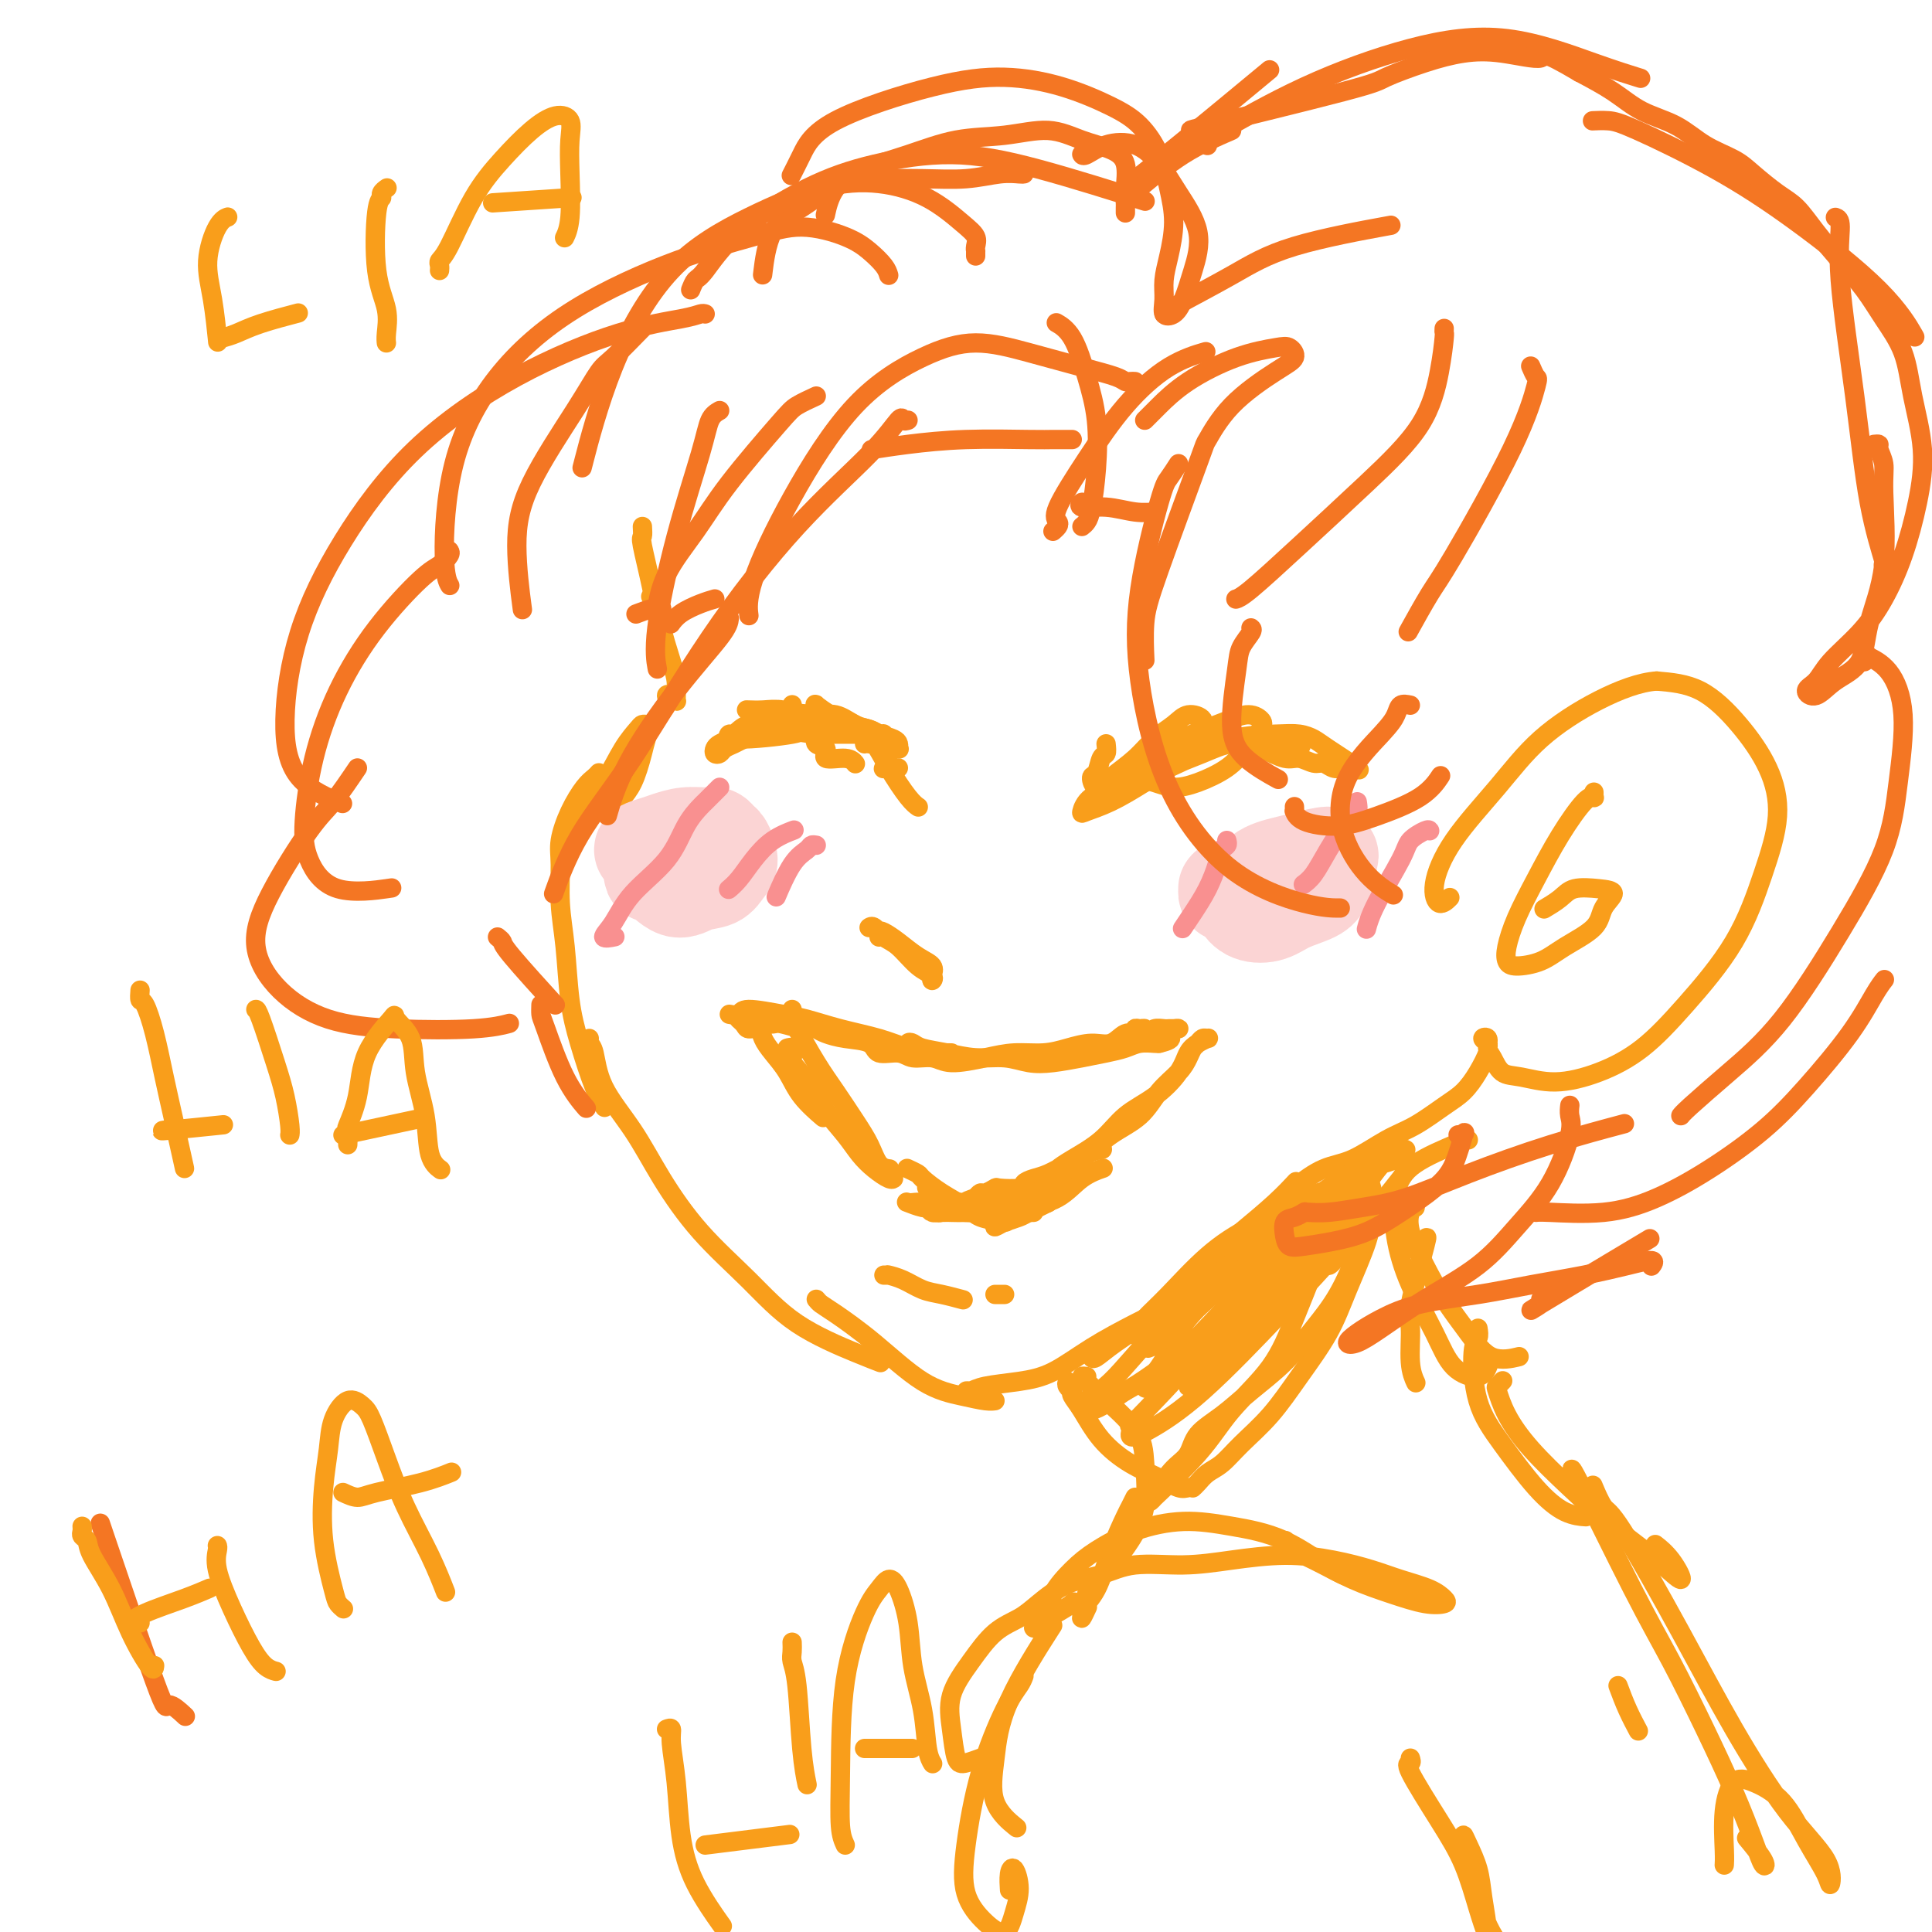 <svg viewBox='0 0 400 400' version='1.1' xmlns='http://www.w3.org/2000/svg' xmlns:xlink='http://www.w3.org/1999/xlink'><g fill='none' stroke='rgb(249,158,27)' stroke-width='4' stroke-linecap='round' stroke-linejoin='round'><path d='M133,109c0.048,0.823 0.096,1.646 0,2c-0.096,0.354 -0.337,0.238 0,2c0.337,1.762 1.253,5.400 2,9c0.747,3.600 1.324,7.161 2,10c0.676,2.839 1.451,4.957 2,6c0.549,1.043 0.871,1.012 1,1c0.129,-0.012 0.064,-0.006 0,0'/><path d='M135,124c-0.241,-0.442 -0.481,-0.883 0,0c0.481,0.883 1.684,3.091 2,4c0.316,0.909 -0.255,0.520 0,2c0.255,1.480 1.336,4.831 2,7c0.664,2.169 0.911,3.156 1,4c0.089,0.844 0.021,1.543 0,2c-0.021,0.457 0.004,0.671 0,1c-0.004,0.329 -0.037,0.772 0,1c0.037,0.228 0.144,0.239 0,0c-0.144,-0.239 -0.538,-0.730 -1,-1c-0.462,-0.270 -0.991,-0.319 -1,0c-0.009,0.319 0.502,1.007 0,2c-0.502,0.993 -2.016,2.291 -3,4c-0.984,1.709 -1.439,3.829 -2,6c-0.561,2.171 -1.228,4.392 -2,6c-0.772,1.608 -1.649,2.602 -2,3c-0.351,0.398 -0.175,0.199 0,0'/><path d='M134,150c-0.378,-0.035 -0.755,-0.071 -1,0c-0.245,0.071 -0.356,0.247 -1,1c-0.644,0.753 -1.819,2.083 -3,4c-1.181,1.917 -2.368,4.421 -4,7c-1.632,2.579 -3.709,5.233 -5,7c-1.291,1.767 -1.798,2.648 -2,3c-0.202,0.352 -0.101,0.176 0,0'/><path d='M124,160c-0.271,0.306 -0.542,0.613 -1,1c-0.458,0.387 -1.104,0.856 -2,2c-0.896,1.144 -2.041,2.965 -3,5c-0.959,2.035 -1.733,4.285 -2,6c-0.267,1.715 -0.028,2.895 0,5c0.028,2.105 -0.155,5.137 0,8c0.155,2.863 0.648,5.559 1,9c0.352,3.441 0.564,7.626 1,11c0.436,3.374 1.096,5.935 2,9c0.904,3.065 2.051,6.633 3,9c0.949,2.367 1.700,3.533 2,4c0.300,0.467 0.150,0.233 0,0'/><path d='M122,215c-0.092,0.352 -0.183,0.704 0,1c0.183,0.296 0.642,0.536 1,2c0.358,1.464 0.616,4.152 2,7c1.384,2.848 3.893,5.856 6,9c2.107,3.144 3.813,6.425 6,10c2.187,3.575 4.856,7.445 8,11c3.144,3.555 6.762,6.795 10,10c3.238,3.205 6.095,6.375 10,9c3.905,2.625 8.859,4.707 12,6c3.141,1.293 4.469,1.798 5,2c0.531,0.202 0.266,0.101 0,0'/><path d='M169,269c0.259,0.319 0.518,0.638 1,1c0.482,0.362 1.186,0.766 3,2c1.814,1.234 4.739,3.297 8,6c3.261,2.703 6.860,6.045 10,8c3.140,1.955 5.821,2.524 8,3c2.179,0.476 3.856,0.859 5,1c1.144,0.141 1.755,0.040 2,0c0.245,-0.040 0.122,-0.020 0,0'/><path d='M201,288c-0.490,-0.024 -0.980,-0.049 -1,0c-0.020,0.049 0.430,0.170 1,0c0.570,-0.170 1.259,-0.632 3,-1c1.741,-0.368 4.534,-0.642 7,-1c2.466,-0.358 4.606,-0.800 7,-2c2.394,-1.200 5.044,-3.157 8,-5c2.956,-1.843 6.219,-3.573 9,-5c2.781,-1.427 5.080,-2.551 6,-3c0.920,-0.449 0.460,-0.225 0,0'/><path d='M226,281c0.143,0.226 0.286,0.453 1,0c0.714,-0.453 1.998,-1.585 4,-3c2.002,-1.415 4.723,-3.112 7,-5c2.277,-1.888 4.110,-3.967 6,-6c1.890,-2.033 3.838,-4.020 6,-6c2.162,-1.980 4.538,-3.953 7,-6c2.462,-2.047 5.009,-4.166 7,-6c1.991,-1.834 3.426,-3.381 4,-4c0.574,-0.619 0.287,-0.309 0,0'/><path d='M263,253c0.505,-0.823 1.010,-1.647 1,-2c-0.010,-0.353 -0.535,-0.237 0,-1c0.535,-0.763 2.129,-2.405 4,-4c1.871,-1.595 4.019,-3.144 6,-4c1.981,-0.856 3.793,-1.018 6,-2c2.207,-0.982 4.807,-2.782 7,-4c2.193,-1.218 3.979,-1.854 6,-3c2.021,-1.146 4.278,-2.804 6,-4c1.722,-1.196 2.907,-1.931 4,-3c1.093,-1.069 2.092,-2.472 3,-4c0.908,-1.528 1.725,-3.182 2,-4c0.275,-0.818 0.006,-0.801 0,-1c-0.006,-0.199 0.250,-0.613 0,-1c-0.250,-0.387 -1.004,-0.748 -1,-1c0.004,-0.252 0.768,-0.394 1,0c0.232,0.394 -0.066,1.326 0,2c0.066,0.674 0.496,1.091 1,2c0.504,0.909 1.083,2.312 2,3c0.917,0.688 2.172,0.662 4,1c1.828,0.338 4.228,1.041 7,1c2.772,-0.041 5.918,-0.827 9,-2c3.082,-1.173 6.102,-2.732 9,-5c2.898,-2.268 5.673,-5.243 9,-9c3.327,-3.757 7.204,-8.294 10,-13c2.796,-4.706 4.509,-9.579 6,-14c1.491,-4.421 2.759,-8.389 3,-12c0.241,-3.611 -0.544,-6.865 -2,-10c-1.456,-3.135 -3.584,-6.152 -6,-9c-2.416,-2.848 -5.119,-5.528 -8,-7c-2.881,-1.472 -5.941,-1.736 -9,-2'/><path d='M343,141c-3.494,0.235 -7.729,1.822 -12,4c-4.271,2.178 -8.579,4.946 -12,8c-3.421,3.054 -5.957,6.394 -9,10c-3.043,3.606 -6.594,7.477 -9,11c-2.406,3.523 -3.665,6.697 -4,9c-0.335,2.303 0.256,3.735 1,4c0.744,0.265 1.641,-0.639 2,-1c0.359,-0.361 0.179,-0.181 0,0'/><path d='M221,286c-0.110,0.305 -0.221,0.610 0,1c0.221,0.390 0.773,0.865 1,1c0.227,0.135 0.127,-0.070 0,0c-0.127,0.070 -0.282,0.417 0,1c0.282,0.583 0.999,1.404 2,3c1.001,1.596 2.285,3.969 4,6c1.715,2.031 3.861,3.721 6,5c2.139,1.279 4.272,2.147 6,3c1.728,0.853 3.052,1.693 4,2c0.948,0.307 1.521,0.083 2,0c0.479,-0.083 0.863,-0.024 1,0c0.137,0.024 0.028,0.014 0,0c-0.028,-0.014 0.025,-0.033 0,0c-0.025,0.033 -0.130,0.117 0,0c0.130,-0.117 0.494,-0.436 1,-1c0.506,-0.564 1.154,-1.371 2,-2c0.846,-0.629 1.889,-1.078 3,-2c1.111,-0.922 2.291,-2.317 4,-4c1.709,-1.683 3.946,-3.653 6,-6c2.054,-2.347 3.923,-5.072 6,-8c2.077,-2.928 4.360,-6.059 6,-9c1.640,-2.941 2.636,-5.694 4,-9c1.364,-3.306 3.094,-7.167 4,-10c0.906,-2.833 0.986,-4.640 1,-6c0.014,-1.360 -0.038,-2.274 0,-3c0.038,-0.726 0.166,-1.266 0,-2c-0.166,-0.734 -0.624,-1.664 -1,-2c-0.376,-0.336 -0.668,-0.080 -1,0c-0.332,0.080 -0.705,-0.017 -1,0c-0.295,0.017 -0.513,0.148 -1,1c-0.487,0.852 -1.244,2.426 -2,4'/><path d='M278,249c-1.322,1.774 -2.127,3.711 -3,6c-0.873,2.289 -1.813,4.932 -3,8c-1.187,3.068 -2.621,6.561 -4,10c-1.379,3.439 -2.702,6.824 -5,10c-2.298,3.176 -5.571,6.143 -8,9c-2.429,2.857 -4.015,5.604 -7,9c-2.985,3.396 -7.368,7.442 -9,9c-1.632,1.558 -0.514,0.630 0,0c0.514,-0.630 0.425,-0.961 1,-2c0.575,-1.039 1.813,-2.786 3,-4c1.187,-1.214 2.322,-1.893 3,-3c0.678,-1.107 0.900,-2.640 2,-4c1.100,-1.360 3.077,-2.548 5,-4c1.923,-1.452 3.793,-3.169 6,-5c2.207,-1.831 4.752,-3.775 7,-6c2.248,-2.225 4.200,-4.729 6,-7c1.800,-2.271 3.449,-4.307 5,-7c1.551,-2.693 3.003,-6.041 4,-9c0.997,-2.959 1.538,-5.527 2,-7c0.462,-1.473 0.846,-1.849 1,-2c0.154,-0.151 0.077,-0.075 0,0'/><path d='M304,236c-0.407,-0.026 -0.815,-0.051 -1,0c-0.185,0.051 -0.148,0.179 -2,1c-1.852,0.821 -5.594,2.335 -8,4c-2.406,1.665 -3.475,3.482 -4,6c-0.525,2.518 -0.506,5.738 0,9c0.506,3.262 1.498,6.565 3,10c1.502,3.435 3.513,7.000 5,10c1.487,3.000 2.450,5.433 4,7c1.550,1.567 3.686,2.268 5,2c1.314,-0.268 1.804,-1.505 2,-2c0.196,-0.495 0.098,-0.247 0,0'/><path d='M293,250c-0.355,0.137 -0.711,0.275 -1,1c-0.289,0.725 -0.512,2.038 0,4c0.512,1.962 1.760,4.575 3,7c1.240,2.425 2.473,4.664 4,7c1.527,2.336 3.347,4.771 5,7c1.653,2.229 3.137,4.254 5,5c1.863,0.746 4.104,0.213 5,0c0.896,-0.213 0.448,-0.107 0,0'/><path d='M295,257c0.342,-0.833 0.684,-1.666 0,1c-0.684,2.666 -2.393,8.830 -3,12c-0.607,3.170 -0.111,3.344 0,5c0.111,1.656 -0.162,4.792 0,7c0.162,2.208 0.761,3.488 1,4c0.239,0.512 0.120,0.256 0,0'/><path d='M225,285c-0.498,-0.068 -0.996,-0.136 -1,0c-0.004,0.136 0.485,0.477 1,1c0.515,0.523 1.057,1.227 3,3c1.943,1.773 5.285,4.614 7,7c1.715,2.386 1.801,4.317 2,7c0.199,2.683 0.512,6.116 0,9c-0.512,2.884 -1.850,5.217 -3,7c-1.150,1.783 -2.112,3.014 -3,4c-0.888,0.986 -1.701,1.727 -2,2c-0.299,0.273 -0.086,0.078 0,0c0.086,-0.078 0.043,-0.039 0,0'/><path d='M235,310c-0.383,0.775 -0.765,1.549 -1,2c-0.235,0.451 -0.322,0.578 -1,2c-0.678,1.422 -1.948,4.138 -3,7c-1.052,2.862 -1.886,5.870 -3,8c-1.114,2.130 -2.508,3.383 -3,4c-0.492,0.617 -0.080,0.598 0,1c0.080,0.402 -0.171,1.224 0,1c0.171,-0.224 0.763,-1.492 1,-2c0.237,-0.508 0.118,-0.254 0,0'/><path d='M225,330c-0.159,0.822 -0.318,1.645 -1,2c-0.682,0.355 -1.886,0.243 -2,0c-0.114,-0.243 0.862,-0.615 0,0c-0.862,0.615 -3.561,2.218 -5,3c-1.439,0.782 -1.616,0.743 -2,1c-0.384,0.257 -0.975,0.810 -1,1c-0.025,0.190 0.516,0.016 1,0c0.484,-0.016 0.912,0.127 1,0c0.088,-0.127 -0.163,-0.525 0,-1c0.163,-0.475 0.742,-1.026 1,-2c0.258,-0.974 0.197,-2.370 1,-4c0.803,-1.630 2.471,-3.492 4,-5c1.529,-1.508 2.918,-2.661 5,-4c2.082,-1.339 4.856,-2.864 8,-4c3.144,-1.136 6.657,-1.884 10,-2c3.343,-0.116 6.514,0.400 10,1c3.486,0.600 7.285,1.285 11,3c3.715,1.715 7.346,4.462 10,6c2.654,1.538 4.330,1.868 5,2c0.670,0.132 0.335,0.066 0,0'/><path d='M266,319c0.131,-0.049 0.262,-0.099 0,0c-0.262,0.099 -0.917,0.345 0,1c0.917,0.655 3.405,1.717 6,3c2.595,1.283 5.296,2.786 8,4c2.704,1.214 5.412,2.137 8,3c2.588,0.863 5.057,1.665 7,2c1.943,0.335 3.359,0.203 4,0c0.641,-0.203 0.507,-0.477 0,-1c-0.507,-0.523 -1.386,-1.293 -3,-2c-1.614,-0.707 -3.961,-1.350 -6,-2c-2.039,-0.650 -3.769,-1.308 -6,-2c-2.231,-0.692 -4.962,-1.416 -8,-2c-3.038,-0.584 -6.382,-1.026 -10,-1c-3.618,0.026 -7.509,0.519 -11,1c-3.491,0.481 -6.584,0.950 -10,1c-3.416,0.050 -7.157,-0.321 -10,0c-2.843,0.321 -4.787,1.332 -7,2c-2.213,0.668 -4.695,0.991 -7,2c-2.305,1.009 -4.433,2.704 -6,4c-1.567,1.296 -2.575,2.192 -4,3c-1.425,0.808 -3.269,1.526 -5,3c-1.731,1.474 -3.349,3.702 -5,6c-1.651,2.298 -3.335,4.665 -4,7c-0.665,2.335 -0.311,4.640 0,7c0.311,2.360 0.578,4.777 1,6c0.422,1.223 0.998,1.252 2,1c1.002,-0.252 2.429,-0.786 3,-1c0.571,-0.214 0.285,-0.107 0,0'/><path d='M217,338c0.824,-1.284 1.647,-2.568 0,0c-1.647,2.568 -5.765,8.986 -8,14c-2.235,5.014 -2.589,8.622 -3,12c-0.411,3.378 -0.880,6.525 0,9c0.880,2.475 3.109,4.279 4,5c0.891,0.721 0.446,0.361 0,0'/><path d='M306,275c0.115,0.753 0.231,1.505 0,2c-0.231,0.495 -0.807,0.731 -1,3c-0.193,2.269 -0.002,6.569 1,10c1.002,3.431 2.815,5.991 5,9c2.185,3.009 4.740,6.466 7,9c2.260,2.534 4.224,4.144 6,5c1.776,0.856 3.365,0.959 4,1c0.635,0.041 0.318,0.021 0,0'/><path d='M311,286c0.104,-0.112 0.209,-0.224 0,0c-0.209,0.224 -0.730,0.784 -1,1c-0.270,0.216 -0.288,0.089 0,1c0.288,0.911 0.883,2.861 2,5c1.117,2.139 2.757,4.469 5,7c2.243,2.531 5.090,5.265 8,8c2.910,2.735 5.883,5.472 9,8c3.117,2.528 6.380,4.849 9,7c2.620,2.151 4.599,4.133 5,4c0.401,-0.133 -0.777,-2.382 -2,-4c-1.223,-1.618 -2.492,-2.605 -3,-3c-0.508,-0.395 -0.254,-0.197 0,0'/><path d='M326,306c-0.626,-1.704 -1.252,-3.408 1,1c2.252,4.408 7.384,14.930 11,22c3.616,7.070 5.718,10.690 8,15c2.282,4.310 4.744,9.309 7,14c2.256,4.691 4.306,9.074 6,13c1.694,3.926 3.031,7.394 4,10c0.969,2.606 1.569,4.348 2,5c0.431,0.652 0.693,0.214 0,-1c-0.693,-1.214 -2.341,-3.204 -3,-4c-0.659,-0.796 -0.330,-0.398 0,0'/><path d='M335,349c0.622,1.667 1.244,3.333 2,5c0.756,1.667 1.644,3.333 2,4c0.356,0.667 0.178,0.333 0,0'/><path d='M229,154c0.092,0.820 0.184,1.640 0,2c-0.184,0.360 -0.645,0.260 -1,1c-0.355,0.740 -0.605,2.320 -1,3c-0.395,0.680 -0.935,0.461 -1,1c-0.065,0.539 0.346,1.838 1,2c0.654,0.162 1.553,-0.812 3,-2c1.447,-1.188 3.443,-2.590 5,-4c1.557,-1.410 2.675,-2.829 4,-4c1.325,-1.171 2.857,-2.092 4,-3c1.143,-0.908 1.897,-1.801 3,-2c1.103,-0.199 2.554,0.296 3,1c0.446,0.704 -0.115,1.617 -1,3c-0.885,1.383 -2.094,3.234 -4,5c-1.906,1.766 -4.508,3.445 -7,5c-2.492,1.555 -4.874,2.986 -7,4c-2.126,1.014 -3.997,1.612 -5,2c-1.003,0.388 -1.137,0.568 -1,0c0.137,-0.568 0.546,-1.884 2,-3c1.454,-1.116 3.952,-2.034 7,-4c3.048,-1.966 6.647,-4.981 10,-7c3.353,-2.019 6.459,-3.041 9,-4c2.541,-0.959 4.517,-1.856 6,-2c1.483,-0.144 2.474,0.465 3,1c0.526,0.535 0.588,0.995 0,2c-0.588,1.005 -1.826,2.553 -3,4c-1.174,1.447 -2.284,2.791 -4,4c-1.716,1.209 -4.037,2.283 -6,3c-1.963,0.717 -3.567,1.078 -5,1c-1.433,-0.078 -2.695,-0.594 -4,-1c-1.305,-0.406 -2.652,-0.703 -4,-1'/><path d='M235,161c-0.800,-0.833 3.701,-2.417 8,-4c4.299,-1.583 8.397,-3.167 12,-4c3.603,-0.833 6.712,-0.916 9,-1c2.288,-0.084 3.756,-0.170 5,0c1.244,0.170 2.265,0.595 3,1c0.735,0.405 1.186,0.789 3,2c1.814,1.211 4.991,3.249 6,4c1.009,0.751 -0.151,0.217 -1,0c-0.849,-0.217 -1.385,-0.115 -2,0c-0.615,0.115 -1.307,0.243 -2,0c-0.693,-0.243 -1.387,-0.856 -2,-1c-0.613,-0.144 -1.145,0.180 -2,0c-0.855,-0.180 -2.032,-0.866 -3,-1c-0.968,-0.134 -1.728,0.284 -3,0c-1.272,-0.284 -3.055,-1.271 -5,-2c-1.945,-0.729 -4.053,-1.201 -6,-1c-1.947,0.201 -3.735,1.073 -6,2c-2.265,0.927 -5.007,1.907 -7,3c-1.993,1.093 -3.237,2.299 -5,3c-1.763,0.701 -4.046,0.896 -5,1c-0.954,0.104 -0.578,0.115 0,0c0.578,-0.115 1.358,-0.356 3,-1c1.642,-0.644 4.146,-1.690 7,-3c2.854,-1.310 6.058,-2.884 9,-4c2.942,-1.116 5.624,-1.773 8,-2c2.376,-0.227 4.447,-0.023 6,0c1.553,0.023 2.586,-0.136 3,0c0.414,0.136 0.207,0.568 0,1'/><path d='M268,154c2.690,0.071 0.917,0.750 0,1c-0.917,0.250 -0.976,0.071 -1,0c-0.024,-0.071 -0.012,-0.036 0,0'/><path d='M164,146c0.006,-0.084 0.013,-0.168 0,0c-0.013,0.168 -0.045,0.588 0,1c0.045,0.412 0.167,0.817 0,1c-0.167,0.183 -0.625,0.143 0,0c0.625,-0.143 2.332,-0.389 4,0c1.668,0.389 3.298,1.413 5,2c1.702,0.587 3.475,0.735 5,1c1.525,0.265 2.800,0.645 4,1c1.200,0.355 2.323,0.684 3,1c0.677,0.316 0.907,0.618 1,1c0.093,0.382 0.048,0.845 0,1c-0.048,0.155 -0.098,0.001 0,0c0.098,-0.001 0.344,0.151 0,0c-0.344,-0.151 -1.278,-0.606 -2,-1c-0.722,-0.394 -1.231,-0.726 -2,-1c-0.769,-0.274 -1.799,-0.490 -3,-1c-1.201,-0.510 -2.573,-1.316 -4,-2c-1.427,-0.684 -2.909,-1.248 -4,-2c-1.091,-0.752 -1.791,-1.692 -2,-2c-0.209,-0.308 0.072,0.015 0,0c-0.072,-0.015 -0.496,-0.370 0,0c0.496,0.370 1.912,1.463 3,2c1.088,0.537 1.847,0.518 3,1c1.153,0.482 2.698,1.464 4,2c1.302,0.536 2.359,0.624 3,1c0.641,0.376 0.865,1.040 1,1c0.135,-0.040 0.180,-0.784 0,-1c-0.180,-0.216 -0.587,0.096 -1,0c-0.413,-0.096 -0.832,-0.599 -2,-1c-1.168,-0.401 -3.084,-0.701 -5,-1'/><path d='M175,150c-1.688,-0.517 -2.406,-0.810 -4,-1c-1.594,-0.190 -4.062,-0.276 -6,0c-1.938,0.276 -3.346,0.916 -5,1c-1.654,0.084 -3.556,-0.387 -5,0c-1.444,0.387 -2.431,1.631 -3,2c-0.569,0.369 -0.720,-0.137 -1,0c-0.280,0.137 -0.689,0.919 2,1c2.689,0.081 8.477,-0.538 11,-1c2.523,-0.462 1.782,-0.769 2,-1c0.218,-0.231 1.395,-0.388 2,-1c0.605,-0.612 0.639,-1.681 0,-2c-0.639,-0.319 -1.949,0.111 -3,0c-1.051,-0.111 -1.842,-0.761 -3,-1c-1.158,-0.239 -2.682,-0.065 -4,0c-1.318,0.065 -2.429,0.022 -3,0c-0.571,-0.022 -0.600,-0.022 0,0c0.600,0.022 1.830,0.065 3,0c1.170,-0.065 2.281,-0.239 4,0c1.719,0.239 4.048,0.891 6,1c1.952,0.109 3.528,-0.325 5,0c1.472,0.325 2.842,1.408 4,2c1.158,0.592 2.106,0.695 3,1c0.894,0.305 1.735,0.814 2,1c0.265,0.186 -0.047,0.048 -1,0c-0.953,-0.048 -2.546,-0.006 -4,0c-1.454,0.006 -2.768,-0.023 -4,0c-1.232,0.023 -2.382,0.099 -4,0c-1.618,-0.099 -3.705,-0.373 -5,-1c-1.295,-0.627 -1.799,-1.608 -2,-2c-0.201,-0.392 -0.101,-0.196 0,0'/><path d='M171,150c-0.290,0.022 -0.580,0.044 -1,0c-0.420,-0.044 -0.970,-0.152 -2,0c-1.030,0.152 -2.541,0.566 -4,1c-1.459,0.434 -2.867,0.890 -4,1c-1.133,0.110 -1.991,-0.125 -3,0c-1.009,0.125 -2.169,0.609 -3,1c-0.831,0.391 -1.334,0.690 -2,1c-0.666,0.310 -1.497,0.630 -2,1c-0.503,0.370 -0.678,0.790 -1,1c-0.322,0.210 -0.791,0.211 -1,0c-0.209,-0.211 -0.160,-0.634 0,-1c0.160,-0.366 0.429,-0.676 1,-1c0.571,-0.324 1.445,-0.662 2,-1c0.555,-0.338 0.792,-0.676 2,-1c1.208,-0.324 3.386,-0.635 5,-1c1.614,-0.365 2.665,-0.784 4,-1c1.335,-0.216 2.955,-0.228 4,0c1.045,0.228 1.516,0.696 2,1c0.484,0.304 0.980,0.445 1,1c0.020,0.555 -0.436,1.526 0,2c0.436,0.474 1.763,0.453 2,1c0.237,0.547 -0.617,1.662 0,2c0.617,0.338 2.705,-0.101 4,0c1.295,0.101 1.799,0.743 2,1c0.201,0.257 0.101,0.128 0,0'/><path d='M179,154c0.436,-0.565 0.872,-1.129 1,-1c0.128,0.129 -0.053,0.952 0,1c0.053,0.048 0.340,-0.681 1,0c0.660,0.681 1.692,2.770 3,5c1.308,2.230 2.891,4.600 4,6c1.109,1.400 1.746,1.828 2,2c0.254,0.172 0.127,0.086 0,0'/><path d='M186,159c-0.312,0.010 -0.623,0.021 -1,0c-0.377,-0.021 -0.819,-0.072 -1,0c-0.181,0.072 -0.101,0.268 0,0c0.101,-0.268 0.223,-1.000 0,-1c-0.223,-0.000 -0.791,0.731 -1,1c-0.209,0.269 -0.060,0.077 0,0c0.060,-0.077 0.030,-0.038 0,0'/><path d='M180,192c0.019,-0.014 0.038,-0.028 0,0c-0.038,0.028 -0.131,0.098 0,0c0.131,-0.098 0.488,-0.363 1,0c0.512,0.363 1.181,1.356 2,2c0.819,0.644 1.788,0.941 3,2c1.212,1.059 2.667,2.880 4,4c1.333,1.120 2.545,1.539 3,2c0.455,0.461 0.152,0.966 0,1c-0.152,0.034 -0.152,-0.401 0,-1c0.152,-0.599 0.458,-1.363 0,-2c-0.458,-0.637 -1.678,-1.148 -3,-2c-1.322,-0.852 -2.747,-2.046 -4,-3c-1.253,-0.954 -2.336,-1.668 -3,-2c-0.664,-0.332 -0.910,-0.282 -1,0c-0.090,0.282 -0.026,0.795 0,1c0.026,0.205 0.013,0.103 0,0'/><path d='M151,210c0.802,0.139 1.604,0.278 2,0c0.396,-0.278 0.387,-0.972 2,-1c1.613,-0.028 4.849,0.612 7,1c2.151,0.388 3.217,0.524 5,1c1.783,0.476 4.283,1.290 7,2c2.717,0.710 5.651,1.315 8,2c2.349,0.685 4.115,1.452 6,2c1.885,0.548 3.890,0.879 5,1c1.110,0.121 1.324,0.032 2,0c0.676,-0.032 1.812,-0.008 2,0c0.188,0.008 -0.574,-0.002 -1,0c-0.426,0.002 -0.517,0.016 -1,0c-0.483,-0.016 -1.360,-0.060 -2,0c-0.640,0.060 -1.044,0.226 -2,0c-0.956,-0.226 -2.463,-0.842 -3,-1c-0.537,-0.158 -0.105,0.142 0,0c0.105,-0.142 -0.116,-0.728 0,-1c0.116,-0.272 0.568,-0.232 1,0c0.432,0.232 0.845,0.654 2,1c1.155,0.346 3.052,0.615 5,1c1.948,0.385 3.948,0.885 6,1c2.052,0.115 4.155,-0.154 6,0c1.845,0.154 3.432,0.732 5,1c1.568,0.268 3.119,0.226 5,0c1.881,-0.226 4.094,-0.635 6,-1c1.906,-0.365 3.505,-0.686 5,-1c1.495,-0.314 2.885,-0.620 4,-1c1.115,-0.380 1.954,-0.833 3,-1c1.046,-0.167 2.299,-0.048 3,0c0.701,0.048 0.851,0.024 1,0'/><path d='M240,216c4.303,-1.011 1.560,-1.539 1,-2c-0.560,-0.461 1.062,-0.856 2,-1c0.938,-0.144 1.192,-0.038 1,0c-0.192,0.038 -0.829,0.009 -1,0c-0.171,-0.009 0.123,0.001 0,0c-0.123,-0.001 -0.664,-0.013 -1,0c-0.336,0.013 -0.468,0.052 -1,0c-0.532,-0.052 -1.466,-0.196 -2,0c-0.534,0.196 -0.669,0.731 -1,1c-0.331,0.269 -0.858,0.273 -1,0c-0.142,-0.273 0.100,-0.821 0,-1c-0.100,-0.179 -0.543,0.012 -1,0c-0.457,-0.012 -0.928,-0.228 -1,0c-0.072,0.228 0.257,0.901 0,1c-0.257,0.099 -1.098,-0.376 -2,0c-0.902,0.376 -1.864,1.603 -3,2c-1.136,0.397 -2.447,-0.035 -4,0c-1.553,0.035 -3.350,0.536 -5,1c-1.650,0.464 -3.154,0.891 -5,1c-1.846,0.109 -4.035,-0.099 -6,0c-1.965,0.099 -3.707,0.506 -6,1c-2.293,0.494 -5.136,1.077 -7,1c-1.864,-0.077 -2.748,-0.812 -4,-1c-1.252,-0.188 -2.873,0.171 -4,0c-1.127,-0.171 -1.762,-0.872 -3,-1c-1.238,-0.128 -3.080,0.316 -4,0c-0.920,-0.316 -0.917,-1.394 -2,-2c-1.083,-0.606 -3.253,-0.740 -5,-1c-1.747,-0.260 -3.071,-0.646 -4,-1c-0.929,-0.354 -1.465,-0.677 -2,-1'/><path d='M169,213c-4.789,-1.022 -2.763,-0.076 -3,0c-0.237,0.076 -2.737,-0.716 -4,-1c-1.263,-0.284 -1.288,-0.059 -2,0c-0.712,0.059 -2.112,-0.047 -3,0c-0.888,0.047 -1.264,0.246 -2,0c-0.736,-0.246 -1.831,-0.936 -2,-1c-0.169,-0.064 0.587,0.499 1,1c0.413,0.501 0.484,0.940 1,1c0.516,0.060 1.476,-0.260 2,0c0.524,0.260 0.610,1.100 1,2c0.390,0.900 1.082,1.860 2,3c0.918,1.140 2.060,2.460 3,4c0.940,1.540 1.676,3.299 3,5c1.324,1.701 3.235,3.343 4,4c0.765,0.657 0.382,0.328 0,0'/><path d='M164,209c0.005,0.859 0.009,1.719 0,2c-0.009,0.281 -0.032,-0.015 0,0c0.032,0.015 0.120,0.341 1,2c0.880,1.659 2.553,4.651 4,7c1.447,2.349 2.668,4.055 4,6c1.332,1.945 2.774,4.129 4,6c1.226,1.871 2.236,3.429 3,5c0.764,1.571 1.283,3.154 2,4c0.717,0.846 1.634,0.956 2,1c0.366,0.044 0.183,0.022 0,0'/><path d='M163,217c0.421,-0.122 0.841,-0.243 1,0c0.159,0.243 0.055,0.851 0,1c-0.055,0.149 -0.063,-0.159 0,0c0.063,0.159 0.198,0.786 0,1c-0.198,0.214 -0.727,0.013 0,1c0.727,0.987 2.711,3.160 4,5c1.289,1.840 1.883,3.348 3,5c1.117,1.652 2.758,3.448 4,5c1.242,1.552 2.084,2.861 3,4c0.916,1.139 1.905,2.110 3,3c1.095,0.890 2.295,1.701 3,2c0.705,0.299 0.916,0.085 1,0c0.084,-0.085 0.042,-0.043 0,0'/><path d='M188,242c0.059,0.027 0.117,0.055 0,0c-0.117,-0.055 -0.411,-0.191 0,0c0.411,0.191 1.526,0.709 2,1c0.474,0.291 0.307,0.353 1,1c0.693,0.647 2.247,1.877 4,3c1.753,1.123 3.707,2.139 5,3c1.293,0.861 1.927,1.566 3,2c1.073,0.434 2.585,0.596 3,1c0.415,0.404 -0.266,1.050 0,1c0.266,-0.050 1.479,-0.798 2,-1c0.521,-0.202 0.350,0.141 0,0c-0.350,-0.141 -0.879,-0.765 -1,-1c-0.121,-0.235 0.165,-0.080 0,0c-0.165,0.080 -0.781,0.085 -1,0c-0.219,-0.085 -0.042,-0.260 0,0c0.042,0.260 -0.051,0.955 0,1c0.051,0.045 0.245,-0.561 1,-1c0.755,-0.439 2.070,-0.710 3,-1c0.930,-0.290 1.476,-0.600 3,-1c1.524,-0.400 4.027,-0.891 6,-2c1.973,-1.109 3.416,-2.837 5,-4c1.584,-1.163 3.310,-1.761 4,-2c0.690,-0.239 0.345,-0.120 0,0'/><path d='M217,244c0.360,-0.347 0.720,-0.694 1,-1c0.280,-0.306 0.482,-0.573 1,-1c0.518,-0.427 1.354,-1.016 3,-2c1.646,-0.984 4.104,-2.364 6,-4c1.896,-1.636 3.232,-3.527 5,-5c1.768,-1.473 3.970,-2.528 6,-4c2.030,-1.472 3.890,-3.361 5,-5c1.110,-1.639 1.471,-3.029 2,-4c0.529,-0.971 1.225,-1.525 2,-2c0.775,-0.475 1.630,-0.871 2,-1c0.370,-0.129 0.254,0.009 0,0c-0.254,-0.009 -0.647,-0.166 -1,0c-0.353,0.166 -0.667,0.654 -1,1c-0.333,0.346 -0.684,0.550 -1,1c-0.316,0.450 -0.597,1.148 -1,2c-0.403,0.852 -0.929,1.860 -2,3c-1.071,1.140 -2.687,2.413 -4,4c-1.313,1.587 -2.322,3.490 -4,5c-1.678,1.510 -4.024,2.628 -6,4c-1.976,1.372 -3.581,2.997 -5,4c-1.419,1.003 -2.653,1.383 -4,2c-1.347,0.617 -2.806,1.472 -4,2c-1.194,0.528 -2.122,0.729 -3,1c-0.878,0.271 -1.706,0.613 -2,1c-0.294,0.387 -0.054,0.821 -1,1c-0.946,0.179 -3.080,0.103 -4,0c-0.920,-0.103 -0.628,-0.234 -1,0c-0.372,0.234 -1.408,0.832 -2,1c-0.592,0.168 -0.741,-0.095 -1,0c-0.259,0.095 -0.630,0.547 -1,1'/><path d='M202,248c-3.495,1.331 -0.733,0.160 0,0c0.733,-0.160 -0.565,0.691 -1,1c-0.435,0.309 -0.009,0.075 0,0c0.009,-0.075 -0.399,0.009 -1,0c-0.601,-0.009 -1.394,-0.111 -2,0c-0.606,0.111 -1.024,0.436 -2,0c-0.976,-0.436 -2.509,-1.632 -3,-2c-0.491,-0.368 0.060,0.093 0,0c-0.060,-0.093 -0.731,-0.741 -1,-1c-0.269,-0.259 -0.134,-0.130 0,0'/><path d='M214,251c-0.309,0.008 -0.618,0.016 -1,0c-0.382,-0.016 -0.837,-0.056 -1,0c-0.163,0.056 -0.036,0.206 0,0c0.036,-0.206 -0.021,-0.769 0,-1c0.021,-0.231 0.118,-0.128 1,-1c0.882,-0.872 2.548,-2.717 4,-4c1.452,-1.283 2.688,-2.004 4,-3c1.312,-0.996 2.699,-2.268 4,-3c1.301,-0.732 2.514,-0.923 3,-1c0.486,-0.077 0.243,-0.038 0,0'/><path d='M217,249c-1.550,0.761 -3.100,1.522 -4,2c-0.900,0.478 -1.151,0.674 -2,1c-0.849,0.326 -2.295,0.781 -3,1c-0.705,0.219 -0.668,0.202 -1,0c-0.332,-0.202 -1.034,-0.590 -2,-1c-0.966,-0.410 -2.195,-0.841 -3,-1c-0.805,-0.159 -1.187,-0.046 -2,0c-0.813,0.046 -2.059,0.026 -3,0c-0.941,-0.026 -1.577,-0.059 -2,0c-0.423,0.059 -0.632,0.208 -1,0c-0.368,-0.208 -0.894,-0.774 -1,-1c-0.106,-0.226 0.208,-0.113 0,0c-0.208,0.113 -0.939,0.226 -2,0c-1.061,-0.226 -2.453,-0.790 -3,-1c-0.547,-0.210 -0.249,-0.067 0,0c0.249,0.067 0.449,0.056 1,0c0.551,-0.056 1.453,-0.159 2,0c0.547,0.159 0.740,0.579 1,1c0.260,0.421 0.588,0.843 1,1c0.412,0.157 0.910,0.049 2,0c1.090,-0.049 2.773,-0.038 4,0c1.227,0.038 1.999,0.103 3,0c1.001,-0.103 2.231,-0.374 4,-1c1.769,-0.626 4.077,-1.607 5,-2c0.923,-0.393 0.462,-0.196 0,0'/><path d='M217,248c0.081,0.422 0.162,0.844 0,1c-0.162,0.156 -0.565,0.045 -1,0c-0.435,-0.045 -0.900,-0.023 -1,0c-0.100,0.023 0.166,0.048 0,0c-0.166,-0.048 -0.763,-0.170 -1,0c-0.237,0.170 -0.115,0.633 -1,1c-0.885,0.367 -2.777,0.637 -4,1c-1.223,0.363 -1.778,0.818 -2,1c-0.222,0.182 -0.111,0.091 0,0'/><path d='M183,264c0.405,-0.004 0.811,-0.008 1,0c0.189,0.008 0.163,0.029 0,0c-0.163,-0.029 -0.463,-0.109 0,0c0.463,0.109 1.690,0.408 3,1c1.310,0.592 2.702,1.478 4,2c1.298,0.522 2.503,0.679 4,1c1.497,0.321 3.285,0.806 4,1c0.715,0.194 0.358,0.097 0,0'/><path d='M206,268c0.310,0.000 0.619,0.000 1,0c0.381,0.000 0.833,0.000 1,0c0.167,0.000 0.048,0.000 0,0c-0.048,0.000 -0.024,0.000 0,0'/></g>
<g fill='none' stroke='rgb(251,212,212)' stroke-width='20' stroke-linecap='round' stroke-linejoin='round'><path d='M140,178c-0.334,0.001 -0.668,0.002 -1,0c-0.332,-0.002 -0.664,-0.006 -1,0c-0.336,0.006 -0.678,0.023 -1,0c-0.322,-0.023 -0.624,-0.085 -1,0c-0.376,0.085 -0.825,0.317 -1,1c-0.175,0.683 -0.076,1.817 0,2c0.076,0.183 0.128,-0.584 1,0c0.872,0.584 2.564,2.520 4,3c1.436,0.480 2.616,-0.495 4,-1c1.384,-0.505 2.970,-0.541 4,-1c1.030,-0.459 1.503,-1.342 2,-2c0.497,-0.658 1.019,-1.090 1,-2c-0.019,-0.910 -0.577,-2.297 -1,-3c-0.423,-0.703 -0.711,-0.721 -1,-1c-0.289,-0.279 -0.580,-0.818 -1,-1c-0.420,-0.182 -0.970,-0.008 -2,0c-1.030,0.008 -2.542,-0.152 -4,0c-1.458,0.152 -2.863,0.615 -4,1c-1.137,0.385 -2.006,0.691 -3,1c-0.994,0.309 -2.114,0.622 -2,1c0.114,0.378 1.461,0.822 2,1c0.539,0.178 0.269,0.089 0,0'/><path d='M140,181c-0.083,-0.113 -0.167,-0.226 0,0c0.167,0.226 0.583,0.792 1,1c0.417,0.208 0.833,0.060 1,0c0.167,-0.060 0.083,-0.030 0,0'/><path d='M257,183c-0.340,0.425 -0.681,0.850 -1,1c-0.319,0.150 -0.618,0.026 -1,0c-0.382,-0.026 -0.848,0.045 -1,0c-0.152,-0.045 0.009,-0.207 0,0c-0.009,0.207 -0.190,0.781 0,1c0.190,0.219 0.750,0.081 2,0c1.250,-0.081 3.190,-0.106 5,0c1.810,0.106 3.489,0.341 5,0c1.511,-0.341 2.854,-1.259 4,-2c1.146,-0.741 2.095,-1.306 3,-2c0.905,-0.694 1.766,-1.518 2,-2c0.234,-0.482 -0.160,-0.623 0,-1c0.160,-0.377 0.874,-0.991 0,-1c-0.874,-0.009 -3.335,0.588 -5,1c-1.665,0.412 -2.533,0.639 -4,1c-1.467,0.361 -3.533,0.855 -5,2c-1.467,1.145 -2.334,2.942 -3,4c-0.666,1.058 -1.132,1.377 -1,2c0.132,0.623 0.861,1.548 2,2c1.139,0.452 2.687,0.429 4,0c1.313,-0.429 2.390,-1.264 4,-2c1.610,-0.736 3.751,-1.373 5,-2c1.249,-0.627 1.605,-1.246 2,-2c0.395,-0.754 0.827,-1.644 1,-2c0.173,-0.356 0.086,-0.178 0,0'/></g>
<g fill='none' stroke='rgb(249,144,144)' stroke-width='4' stroke-linecap='round' stroke-linejoin='round'><path d='M149,163c-0.743,0.742 -1.486,1.484 -2,2c-0.514,0.516 -0.798,0.807 -1,1c-0.202,0.193 -0.322,0.288 -1,1c-0.678,0.712 -1.914,2.041 -3,4c-1.086,1.959 -2.021,4.549 -4,7c-1.979,2.451 -5.003,4.762 -7,7c-1.997,2.238 -2.968,4.404 -4,6c-1.032,1.596 -2.124,2.622 -2,3c0.124,0.378 1.464,0.108 2,0c0.536,-0.108 0.268,-0.054 0,0'/><path d='M164,172c0.352,-0.133 0.703,-0.267 0,0c-0.703,0.267 -2.462,0.933 -4,2c-1.538,1.067 -2.856,2.533 -4,4c-1.144,1.467 -2.116,2.933 -3,4c-0.884,1.067 -1.681,1.733 -2,2c-0.319,0.267 -0.159,0.133 0,0'/><path d='M169,175c-0.376,-0.070 -0.753,-0.140 -1,0c-0.247,0.140 -0.365,0.491 -1,1c-0.635,0.509 -1.786,1.175 -3,3c-1.214,1.825 -2.490,4.807 -3,6c-0.510,1.193 -0.255,0.596 0,0'/><path d='M254,174c0.094,0.369 0.188,0.738 0,1c-0.188,0.262 -0.656,0.417 -1,1c-0.344,0.583 -0.562,1.593 -1,3c-0.438,1.407 -1.097,3.212 -2,5c-0.903,1.788 -2.051,3.558 -3,5c-0.949,1.442 -1.700,2.555 -2,3c-0.300,0.445 -0.150,0.223 0,0'/><path d='M281,166c0.125,0.765 0.250,1.529 0,2c-0.250,0.471 -0.876,0.648 -2,2c-1.124,1.352 -2.744,3.878 -4,6c-1.256,2.122 -2.146,3.841 -3,5c-0.854,1.159 -1.673,1.760 -2,2c-0.327,0.240 -0.164,0.120 0,0'/><path d='M296,172c-0.107,-0.168 -0.215,-0.335 -1,0c-0.785,0.335 -2.249,1.173 -3,2c-0.751,0.827 -0.789,1.644 -2,4c-1.211,2.356 -3.595,6.250 -5,9c-1.405,2.750 -1.830,4.357 -2,5c-0.170,0.643 -0.085,0.321 0,0'/></g>
<g fill='none' stroke='rgb(244,118,35)' stroke-width='4' stroke-linecap='round' stroke-linejoin='round'><path d='M224,109c0.337,-0.260 0.673,-0.520 1,-1c0.327,-0.480 0.643,-1.182 1,-3c0.357,-1.818 0.754,-4.754 1,-8c0.246,-3.246 0.342,-6.804 0,-10c-0.342,-3.196 -1.123,-6.032 -2,-9c-0.877,-2.968 -1.852,-6.068 -3,-8c-1.148,-1.932 -2.471,-2.695 -3,-3c-0.529,-0.305 -0.265,-0.153 0,0'/><path d='M235,79c-0.332,-0.019 -0.664,-0.038 -1,0c-0.336,0.038 -0.676,0.135 -1,0c-0.324,-0.135 -0.631,-0.500 -2,-1c-1.369,-0.500 -3.798,-1.134 -7,-2c-3.202,-0.866 -7.175,-1.963 -11,-3c-3.825,-1.037 -7.502,-2.015 -11,-2c-3.498,0.015 -6.818,1.024 -11,3c-4.182,1.976 -9.226,4.919 -14,10c-4.774,5.081 -9.280,12.300 -13,19c-3.720,6.700 -6.655,12.881 -8,17c-1.345,4.119 -1.098,6.177 -1,7c0.098,0.823 0.049,0.412 0,0'/><path d='M188,87c-0.401,0.128 -0.802,0.256 -1,0c-0.198,-0.256 -0.194,-0.896 -1,0c-0.806,0.896 -2.423,3.328 -6,7c-3.577,3.672 -9.113,8.583 -15,15c-5.887,6.417 -12.124,14.341 -18,23c-5.876,8.659 -11.389,18.053 -16,25c-4.611,6.947 -8.318,11.447 -11,16c-2.682,4.553 -4.338,9.158 -5,11c-0.662,1.842 -0.331,0.921 0,0'/><path d='M151,128c-0.097,0.820 -0.195,1.640 -2,4c-1.805,2.360 -5.319,6.262 -9,11c-3.681,4.738 -7.530,10.314 -10,15c-2.470,4.686 -3.563,8.482 -4,10c-0.437,1.518 -0.219,0.759 0,0'/><path d='M202,53c-0.004,-0.441 -0.007,-0.882 0,-1c0.007,-0.118 0.025,0.086 0,0c-0.025,-0.086 -0.095,-0.461 0,-1c0.095,-0.539 0.353,-1.241 0,-2c-0.353,-0.759 -1.318,-1.575 -3,-3c-1.682,-1.425 -4.083,-3.459 -7,-5c-2.917,-1.541 -6.351,-2.588 -10,-3c-3.649,-0.412 -7.514,-0.188 -12,1c-4.486,1.188 -9.591,3.340 -15,6c-5.409,2.660 -11.120,5.826 -16,11c-4.880,5.174 -8.929,12.354 -12,20c-3.071,7.646 -5.163,15.756 -6,19c-0.837,3.244 -0.418,1.622 0,0'/><path d='M133,68c-2.282,2.338 -4.564,4.677 -6,6c-1.436,1.323 -2.027,1.631 -3,3c-0.973,1.369 -2.327,3.798 -5,8c-2.673,4.202 -6.665,10.178 -9,15c-2.335,4.822 -3.013,8.491 -3,13c0.013,4.509 0.718,9.860 1,12c0.282,2.140 0.141,1.070 0,0'/><path d='M146,65c-0.232,-0.071 -0.463,-0.143 -1,0c-0.537,0.143 -1.378,0.500 -4,1c-2.622,0.500 -7.023,1.142 -13,3c-5.977,1.858 -13.529,4.932 -21,9c-7.471,4.068 -14.860,9.129 -21,15c-6.140,5.871 -11.031,12.551 -15,19c-3.969,6.449 -7.017,12.667 -9,19c-1.983,6.333 -2.903,12.780 -3,18c-0.097,5.220 0.628,9.213 3,12c2.372,2.787 6.392,4.368 8,5c1.608,0.632 0.804,0.316 0,0'/><path d='M93,114c0.163,0.228 0.327,0.456 0,1c-0.327,0.544 -1.144,1.405 -2,2c-0.856,0.595 -1.750,0.923 -4,3c-2.250,2.077 -5.856,5.904 -9,10c-3.144,4.096 -5.824,8.461 -8,13c-2.176,4.539 -3.846,9.251 -5,14c-1.154,4.749 -1.793,9.535 -2,13c-0.207,3.465 0.017,5.609 1,8c0.983,2.391 2.726,5.028 6,6c3.274,0.972 8.078,0.278 10,0c1.922,-0.278 0.961,-0.139 0,0'/><path d='M74,159c-1.759,2.601 -3.517,5.201 -5,7c-1.483,1.799 -2.689,2.796 -5,6c-2.311,3.204 -5.727,8.613 -8,13c-2.273,4.387 -3.404,7.751 -3,11c0.404,3.249 2.344,6.384 5,9c2.656,2.616 6.029,4.715 10,6c3.971,1.285 8.538,1.757 14,2c5.462,0.243 11.817,0.258 16,0c4.183,-0.258 6.195,-0.788 7,-1c0.805,-0.212 0.402,-0.106 0,0'/><path d='M218,110c0.387,-0.339 0.774,-0.678 1,-1c0.226,-0.322 0.290,-0.628 0,-1c-0.290,-0.372 -0.935,-0.811 0,-3c0.935,-2.189 3.449,-6.128 6,-10c2.551,-3.872 5.137,-7.677 8,-11c2.863,-3.323 6.002,-6.164 9,-8c2.998,-1.836 5.857,-2.667 7,-3c1.143,-0.333 0.572,-0.166 0,0'/><path d='M237,87c0.313,-0.311 0.626,-0.623 1,-1c0.374,-0.377 0.810,-0.821 2,-2c1.190,-1.179 3.134,-3.095 6,-5c2.866,-1.905 6.656,-3.800 10,-5c3.344,-1.200 6.244,-1.703 8,-2c1.756,-0.297 2.368,-0.386 3,0c0.632,0.386 1.283,1.248 1,2c-0.283,0.752 -1.500,1.396 -4,3c-2.500,1.604 -6.281,4.169 -9,7c-2.719,2.831 -4.375,5.930 -5,7c-0.625,1.070 -0.220,0.113 -2,5c-1.780,4.887 -5.745,15.619 -8,22c-2.255,6.381 -2.799,8.410 -3,11c-0.201,2.590 -0.057,5.740 0,7c0.057,1.260 0.029,0.630 0,0'/><path d='M244,96c-0.733,1.132 -1.465,2.265 -2,3c-0.535,0.735 -0.872,1.073 -2,5c-1.128,3.927 -3.049,11.445 -4,18c-0.951,6.555 -0.934,12.149 0,19c0.934,6.851 2.783,14.960 6,22c3.217,7.040 7.800,13.011 13,17c5.200,3.989 11.015,5.997 15,7c3.985,1.003 6.138,1.001 7,1c0.862,-0.001 0.431,-0.000 0,0'/><path d='M268,167c0.017,0.473 0.033,0.945 0,1c-0.033,0.055 -0.116,-0.308 0,0c0.116,0.308 0.431,1.287 2,2c1.569,0.713 4.393,1.161 7,1c2.607,-0.161 4.998,-0.930 8,-2c3.002,-1.070 6.616,-2.442 9,-4c2.384,-1.558 3.538,-3.302 4,-4c0.462,-0.698 0.231,-0.349 0,0'/><path d='M232,40c0.477,-0.440 0.954,-0.880 1,-1c0.046,-0.120 -0.338,0.081 1,-1c1.338,-1.081 4.399,-3.445 10,-8c5.601,-4.555 13.743,-11.301 17,-14c3.257,-2.699 1.628,-1.349 0,0'/><path d='M250,30c-0.008,0.110 -0.017,0.220 0,0c0.017,-0.220 0.059,-0.771 0,-1c-0.059,-0.229 -0.221,-0.137 3,-2c3.221,-1.863 9.824,-5.683 17,-9c7.176,-3.317 14.926,-6.132 22,-8c7.074,-1.868 13.474,-2.789 20,-2c6.526,0.789 13.180,3.289 18,5c4.820,1.711 7.806,2.632 9,3c1.194,0.368 0.597,0.184 0,0'/><path d='M330,25c-0.260,0.013 -0.519,0.026 0,0c0.519,-0.026 1.817,-0.090 3,0c1.183,0.090 2.251,0.333 6,2c3.749,1.667 10.179,4.756 16,8c5.821,3.244 11.035,6.643 17,11c5.965,4.357 12.683,9.673 17,14c4.317,4.327 6.233,7.665 7,9c0.767,1.335 0.383,0.668 0,0'/><path d='M380,45c0.496,0.175 0.992,0.349 1,2c0.008,1.651 -0.471,4.778 0,11c0.471,6.222 1.891,15.537 3,24c1.109,8.463 1.905,16.072 3,22c1.095,5.928 2.487,10.173 3,12c0.513,1.827 0.147,1.236 0,1c-0.147,-0.236 -0.073,-0.118 0,0'/><path d='M388,92c0.455,-0.044 0.909,-0.088 1,0c0.091,0.088 -0.182,0.309 0,1c0.182,0.691 0.820,1.851 1,3c0.180,1.149 -0.097,2.288 0,6c0.097,3.712 0.567,9.998 0,15c-0.567,5.002 -2.171,8.721 -3,12c-0.829,3.279 -0.882,6.117 -2,8c-1.118,1.883 -3.302,2.809 -5,4c-1.698,1.191 -2.909,2.645 -4,3c-1.091,0.355 -2.060,-0.390 -2,-1c0.060,-0.610 1.149,-1.085 2,-2c0.851,-0.915 1.464,-2.270 3,-4c1.536,-1.730 3.997,-3.833 6,-6c2.003,-2.167 3.550,-4.397 5,-7c1.450,-2.603 2.805,-5.580 4,-9c1.195,-3.420 2.231,-7.284 3,-11c0.769,-3.716 1.270,-7.283 1,-11c-0.270,-3.717 -1.313,-7.584 -2,-11c-0.687,-3.416 -1.019,-6.380 -2,-9c-0.981,-2.620 -2.611,-4.897 -4,-7c-1.389,-2.103 -2.537,-4.032 -4,-6c-1.463,-1.968 -3.242,-3.976 -5,-6c-1.758,-2.024 -3.497,-4.064 -5,-6c-1.503,-1.936 -2.771,-3.766 -4,-5c-1.229,-1.234 -2.419,-1.870 -4,-3c-1.581,-1.130 -3.552,-2.752 -5,-4c-1.448,-1.248 -2.373,-2.122 -4,-3c-1.627,-0.878 -3.955,-1.760 -6,-3c-2.045,-1.240 -3.806,-2.837 -6,-4c-2.194,-1.163 -4.822,-1.890 -7,-3c-2.178,-1.110 -3.908,-2.603 -6,-4c-2.092,-1.397 -4.546,-2.699 -7,-4'/><path d='M327,15c-8.392,-4.956 -6.872,-3.346 -8,-3c-1.128,0.346 -4.903,-0.572 -8,-1c-3.097,-0.428 -5.515,-0.366 -8,0c-2.485,0.366 -5.038,1.035 -8,2c-2.962,0.965 -6.333,2.227 -8,3c-1.667,0.773 -1.630,1.058 -9,3c-7.370,1.942 -22.146,5.540 -28,7c-5.854,1.460 -2.786,0.783 -2,1c0.786,0.217 -0.712,1.328 -1,2c-0.288,0.672 0.632,0.906 1,1c0.368,0.094 0.184,0.047 0,0'/><path d='M255,27c-3.333,1.444 -6.667,2.889 -10,5c-3.333,2.111 -6.667,4.889 -8,6c-1.333,1.111 -0.667,0.556 0,0'/><path d='M233,44c-0.000,-0.026 -0.001,-0.052 0,0c0.001,0.052 0.002,0.184 0,0c-0.002,-0.184 -0.007,-0.682 0,-1c0.007,-0.318 0.027,-0.455 0,-1c-0.027,-0.545 -0.100,-1.500 0,-3c0.100,-1.500 0.372,-3.547 0,-5c-0.372,-1.453 -1.390,-2.311 -3,-3c-1.610,-0.689 -3.813,-1.209 -6,-2c-2.187,-0.791 -4.358,-1.853 -7,-2c-2.642,-0.147 -5.754,0.622 -9,1c-3.246,0.378 -6.625,0.365 -10,1c-3.375,0.635 -6.747,1.919 -10,3c-3.253,1.081 -6.387,1.960 -9,3c-2.613,1.040 -4.703,2.242 -6,4c-1.297,1.758 -1.799,4.074 -2,5c-0.201,0.926 -0.100,0.463 0,0'/><path d='M212,36c-0.125,0.030 -0.250,0.061 -1,0c-0.750,-0.061 -2.126,-0.213 -4,0c-1.874,0.213 -4.246,0.791 -7,1c-2.754,0.209 -5.889,0.049 -9,0c-3.111,-0.049 -6.196,0.013 -9,0c-2.804,-0.013 -5.326,-0.100 -8,1c-2.674,1.100 -5.500,3.388 -8,5c-2.500,1.612 -4.673,2.549 -6,5c-1.327,2.451 -1.808,6.414 -2,8c-0.192,1.586 -0.096,0.793 0,0'/><path d='M241,65c0.273,-0.316 0.545,-0.632 3,-2c2.455,-1.368 7.091,-3.789 11,-6c3.909,-2.211 7.091,-4.211 13,-6c5.909,-1.789 14.545,-3.368 18,-4c3.455,-0.632 1.727,-0.316 0,0'/><path d='M299,68c-0.015,0.452 -0.030,0.905 0,1c0.030,0.095 0.105,-0.166 0,1c-0.105,1.166 -0.391,3.759 -1,7c-0.609,3.241 -1.540,7.131 -4,11c-2.460,3.869 -6.449,7.716 -11,12c-4.551,4.284 -9.663,9.004 -14,13c-4.337,3.996 -7.898,7.268 -10,9c-2.102,1.732 -2.743,1.923 -3,2c-0.257,0.077 -0.128,0.038 0,0'/><path d='M224,105c0.112,-0.544 0.223,-1.088 0,-1c-0.223,0.088 -0.781,0.808 0,1c0.781,0.192 2.900,-0.144 5,0c2.100,0.144 4.181,0.770 6,1c1.819,0.230 3.377,0.066 4,0c0.623,-0.066 0.312,-0.033 0,0'/><path d='M222,91c-0.151,0.002 -0.302,0.003 -1,0c-0.698,-0.003 -1.943,-0.011 -3,0c-1.057,0.011 -1.927,0.042 -5,0c-3.073,-0.042 -8.349,-0.156 -13,0c-4.651,0.156 -8.675,0.580 -12,1c-3.325,0.420 -5.950,0.834 -7,1c-1.050,0.166 -0.525,0.083 0,0'/><path d='M317,76c0.026,0.061 0.052,0.122 0,0c-0.052,-0.122 -0.181,-0.426 0,0c0.181,0.426 0.672,1.583 1,2c0.328,0.417 0.494,0.096 0,2c-0.494,1.904 -1.646,6.035 -5,13c-3.354,6.965 -8.909,16.764 -12,22c-3.091,5.236 -3.717,5.910 -5,8c-1.283,2.090 -3.224,5.597 -4,7c-0.776,1.403 -0.388,0.701 0,0'/><path d='M292,146c-0.770,-0.159 -1.541,-0.318 -2,0c-0.459,0.318 -0.607,1.113 -1,2c-0.393,0.887 -1.033,1.867 -3,4c-1.967,2.133 -5.262,5.420 -7,9c-1.738,3.580 -1.919,7.455 -1,11c0.919,3.545 2.940,6.762 5,9c2.060,2.238 4.160,3.497 5,4c0.840,0.503 0.420,0.252 0,0'/></g>
<g fill='none' stroke='rgb(249,158,27)' stroke-width='4' stroke-linecap='round' stroke-linejoin='round'><path d='M330,165c0.008,-0.533 0.015,-1.066 0,-1c-0.015,0.066 -0.054,0.731 0,1c0.054,0.269 0.201,0.142 0,0c-0.201,-0.142 -0.751,-0.299 -2,1c-1.249,1.299 -3.197,4.053 -5,7c-1.803,2.947 -3.460,6.086 -5,9c-1.540,2.914 -2.961,5.602 -4,8c-1.039,2.398 -1.695,4.505 -2,6c-0.305,1.495 -0.260,2.379 0,3c0.260,0.621 0.736,0.981 2,1c1.264,0.019 3.315,-0.303 5,-1c1.685,-0.697 3.005,-1.770 5,-3c1.995,-1.230 4.665,-2.618 6,-4c1.335,-1.382 1.334,-2.757 2,-4c0.666,-1.243 1.999,-2.354 2,-3c0.001,-0.646 -1.331,-0.828 -3,-1c-1.669,-0.172 -3.674,-0.335 -5,0c-1.326,0.335 -1.972,1.167 -3,2c-1.028,0.833 -2.436,1.667 -3,2c-0.564,0.333 -0.282,0.167 0,0'/><path d='M291,238c0.047,0.031 0.094,0.061 0,0c-0.094,-0.061 -0.328,-0.215 -1,0c-0.672,0.215 -1.781,0.799 -3,2c-1.219,1.201 -2.548,3.020 -4,5c-1.452,1.980 -3.025,4.120 -4,6c-0.975,1.880 -1.350,3.499 -2,5c-0.650,1.501 -1.574,2.886 -2,4c-0.426,1.114 -0.353,1.959 0,2c0.353,0.041 0.984,-0.723 2,-2c1.016,-1.277 2.415,-3.069 4,-5c1.585,-1.931 3.356,-4.002 5,-6c1.644,-1.998 3.161,-3.922 4,-5c0.839,-1.078 0.999,-1.309 1,-2c0.001,-0.691 -0.156,-1.841 -1,-2c-0.844,-0.159 -2.376,0.672 -4,1c-1.624,0.328 -3.341,0.154 -5,1c-1.659,0.846 -3.262,2.712 -5,4c-1.738,1.288 -3.612,1.998 -5,3c-1.388,1.002 -2.290,2.294 -3,3c-0.710,0.706 -1.229,0.825 -1,1c0.229,0.175 1.207,0.408 2,0c0.793,-0.408 1.403,-1.455 3,-3c1.597,-1.545 4.183,-3.586 6,-5c1.817,-1.414 2.866,-2.200 4,-3c1.134,-0.800 2.354,-1.616 3,-2c0.646,-0.384 0.717,-0.338 0,0c-0.717,0.338 -2.223,0.967 -4,2c-1.777,1.033 -3.825,2.470 -6,4c-2.175,1.530 -4.479,3.151 -7,5c-2.521,1.849 -5.261,3.924 -8,6'/><path d='M260,257c-5.093,4.048 -5.326,5.668 -7,8c-1.674,2.332 -4.789,5.376 -7,8c-2.211,2.624 -3.518,4.827 -4,6c-0.482,1.173 -0.140,1.317 -2,4c-1.860,2.683 -5.922,7.904 1,1c6.922,-6.904 24.827,-25.934 32,-34c7.173,-8.066 3.615,-5.169 2,-4c-1.615,1.169 -1.288,0.608 -2,1c-0.712,0.392 -2.463,1.735 -5,3c-2.537,1.265 -5.861,2.451 -9,4c-3.139,1.549 -6.092,3.463 -9,6c-2.908,2.537 -5.771,5.699 -8,8c-2.229,2.301 -3.823,3.741 -5,5c-1.177,1.259 -1.937,2.338 -2,3c-0.063,0.662 0.573,0.906 2,0c1.427,-0.906 3.647,-2.964 6,-5c2.353,-2.036 4.838,-4.051 8,-6c3.162,-1.949 7.001,-3.833 10,-6c2.999,-2.167 5.159,-4.616 7,-6c1.841,-1.384 3.364,-1.702 4,-2c0.636,-0.298 0.383,-0.575 -1,0c-1.383,0.575 -3.898,2.001 -7,4c-3.102,1.999 -6.790,4.570 -11,8c-4.210,3.430 -8.940,7.717 -13,12c-4.060,4.283 -7.449,8.560 -10,11c-2.551,2.440 -4.264,3.041 -5,4c-0.736,0.959 -0.496,2.274 1,2c1.496,-0.274 4.248,-2.137 7,-4'/><path d='M233,288c3.288,-1.690 7.507,-4.914 13,-9c5.493,-4.086 12.261,-9.036 18,-14c5.739,-4.964 10.448,-9.944 13,-13c2.552,-3.056 2.947,-4.187 6,-8c3.053,-3.813 8.763,-10.307 0,-1c-8.763,9.307 -31.998,34.414 -42,45c-10.002,10.586 -6.771,6.651 -6,6c0.771,-0.651 -0.918,1.980 -1,3c-0.082,1.020 1.442,0.427 4,-1c2.558,-1.427 6.151,-3.690 11,-8c4.849,-4.310 10.954,-10.668 16,-16c5.046,-5.332 9.031,-9.637 12,-13c2.969,-3.363 4.920,-5.782 6,-7c1.080,-1.218 1.289,-1.234 1,-1c-0.289,0.234 -1.075,0.719 -3,2c-1.925,1.281 -4.989,3.356 -8,6c-3.011,2.644 -5.969,5.855 -9,9c-3.031,3.145 -6.136,6.224 -9,9c-2.864,2.776 -5.489,5.250 -7,7c-1.511,1.750 -1.909,2.776 -2,3c-0.091,0.224 0.124,-0.353 2,-2c1.876,-1.647 5.414,-4.365 9,-8c3.586,-3.635 7.220,-8.187 11,-13c3.780,-4.813 7.706,-9.886 10,-13c2.294,-3.114 2.955,-4.268 3,-5c0.045,-0.732 -0.526,-1.043 -2,0c-1.474,1.043 -3.850,3.441 -7,6c-3.150,2.559 -7.075,5.280 -11,8'/><path d='M261,260c-5.086,3.750 -7.800,6.126 -11,9c-3.200,2.874 -6.886,6.247 -9,8c-2.114,1.753 -2.657,1.886 -3,2c-0.343,0.114 -0.488,0.210 0,0c0.488,-0.210 1.609,-0.725 3,-2c1.391,-1.275 3.053,-3.311 3,-4c-0.053,-0.689 -1.822,-0.032 -3,1c-1.178,1.032 -1.765,2.438 -2,3c-0.235,0.562 -0.117,0.281 0,0'/><path d='M212,347c-0.212,0.570 -0.424,1.141 -1,2c-0.576,0.859 -1.516,2.008 -3,5c-1.484,2.992 -3.512,7.828 -5,13c-1.488,5.172 -2.435,10.681 -3,15c-0.565,4.319 -0.750,7.447 0,10c0.750,2.553 2.433,4.529 4,6c1.567,1.471 3.019,2.437 4,2c0.981,-0.437 1.492,-2.278 2,-4c0.508,-1.722 1.012,-3.326 1,-5c-0.012,-1.674 -0.539,-3.418 -1,-4c-0.461,-0.582 -0.855,-0.003 -1,1c-0.145,1.003 -0.041,2.429 0,3c0.041,0.571 0.021,0.285 0,0'/><path d='M292,364c0.147,0.443 0.294,0.886 0,1c-0.294,0.114 -1.029,-0.101 0,2c1.029,2.101 3.822,6.519 6,10c2.178,3.481 3.743,6.027 5,9c1.257,2.973 2.208,6.374 3,9c0.792,2.626 1.424,4.476 2,6c0.576,1.524 1.094,2.723 1,3c-0.094,0.277 -0.802,-0.369 -1,-1c-0.198,-0.631 0.114,-1.247 0,-3c-0.114,-1.753 -0.655,-4.644 -1,-7c-0.345,-2.356 -0.494,-4.178 -1,-6c-0.506,-1.822 -1.369,-3.644 -2,-5c-0.631,-1.356 -1.030,-2.247 -1,-2c0.030,0.247 0.489,1.633 1,4c0.511,2.367 1.075,5.717 2,9c0.925,3.283 2.211,6.499 4,9c1.789,2.501 4.083,4.286 5,5c0.917,0.714 0.459,0.357 0,0'/><path d='M330,308c-0.184,-0.437 -0.368,-0.874 0,0c0.368,0.874 1.288,3.059 2,4c0.712,0.941 1.218,0.637 4,5c2.782,4.363 7.842,13.391 12,21c4.158,7.609 7.415,13.798 11,20c3.585,6.202 7.499,12.417 11,17c3.501,4.583 6.588,7.535 8,10c1.412,2.465 1.148,4.444 1,5c-0.148,0.556 -0.178,-0.310 -1,-2c-0.822,-1.690 -2.434,-4.203 -4,-7c-1.566,-2.797 -3.085,-5.879 -5,-8c-1.915,-2.121 -4.226,-3.283 -6,-4c-1.774,-0.717 -3.011,-0.991 -4,0c-0.989,0.991 -1.729,3.245 -2,6c-0.271,2.755 -0.073,6.011 0,8c0.073,1.989 0.021,2.711 0,3c-0.021,0.289 -0.010,0.144 0,0'/></g>
<g fill='none' stroke='rgb(244,118,35)' stroke-width='4' stroke-linecap='round' stroke-linejoin='round'><path d='M386,137c0.518,-0.380 1.036,-0.761 1,-1c-0.036,-0.239 -0.627,-0.337 0,0c0.627,0.337 2.473,1.108 4,3c1.527,1.892 2.734,4.904 3,9c0.266,4.096 -0.410,9.275 -1,14c-0.590,4.725 -1.093,8.996 -3,14c-1.907,5.004 -5.219,10.742 -9,17c-3.781,6.258 -8.033,13.036 -12,18c-3.967,4.964 -7.651,8.114 -11,11c-3.349,2.886 -6.363,5.508 -8,7c-1.637,1.492 -1.896,1.855 -2,2c-0.104,0.145 -0.052,0.073 0,0'/><path d='M390,203c0.133,-0.171 0.267,-0.341 0,0c-0.267,0.341 -0.934,1.195 -2,3c-1.066,1.805 -2.532,4.562 -5,8c-2.468,3.438 -5.939,7.556 -9,11c-3.061,3.444 -5.713,6.215 -9,9c-3.287,2.785 -7.210,5.583 -11,8c-3.790,2.417 -7.446,4.451 -11,6c-3.554,1.549 -7.004,2.611 -11,3c-3.996,0.389 -8.537,0.105 -11,0c-2.463,-0.105 -2.846,-0.030 -3,0c-0.154,0.030 -0.077,0.015 0,0'/><path d='M302,235c-0.102,-0.040 -0.205,-0.081 0,0c0.205,0.081 0.717,0.282 1,0c0.283,-0.282 0.336,-1.047 0,0c-0.336,1.047 -1.060,3.905 -2,6c-0.940,2.095 -2.096,3.426 -4,5c-1.904,1.574 -4.555,3.390 -7,5c-2.445,1.610 -4.683,3.015 -7,4c-2.317,0.985 -4.713,1.549 -7,2c-2.287,0.451 -4.464,0.787 -6,1c-1.536,0.213 -2.432,0.302 -3,0c-0.568,-0.302 -0.807,-0.995 -1,-2c-0.193,-1.005 -0.339,-2.322 0,-3c0.339,-0.678 1.162,-0.718 2,-1c0.838,-0.282 1.690,-0.808 2,-1c0.310,-0.192 0.079,-0.051 0,0c-0.079,0.051 -0.005,0.011 0,0c0.005,-0.011 -0.059,0.007 0,0c0.059,-0.007 0.240,-0.040 1,0c0.760,0.040 2.099,0.154 4,0c1.901,-0.154 4.364,-0.574 7,-1c2.636,-0.426 5.444,-0.857 9,-2c3.556,-1.143 7.860,-2.997 13,-5c5.140,-2.003 11.115,-4.155 17,-6c5.885,-1.845 11.682,-3.384 14,-4c2.318,-0.616 1.159,-0.308 0,0'/><path d='M325,229c-0.006,0.046 -0.011,0.091 0,0c0.011,-0.091 0.039,-0.320 0,0c-0.039,0.320 -0.143,1.189 0,2c0.143,0.811 0.534,1.566 0,4c-0.534,2.434 -1.993,6.549 -4,10c-2.007,3.451 -4.561,6.238 -7,9c-2.439,2.762 -4.764,5.498 -8,8c-3.236,2.502 -7.385,4.770 -11,7c-3.615,2.230 -6.696,4.421 -9,6c-2.304,1.579 -3.830,2.547 -5,3c-1.170,0.453 -1.983,0.392 -2,0c-0.017,-0.392 0.763,-1.116 2,-2c1.237,-0.884 2.932,-1.927 5,-3c2.068,-1.073 4.509,-2.174 8,-3c3.491,-0.826 8.033,-1.375 12,-2c3.967,-0.625 7.361,-1.327 11,-2c3.639,-0.673 7.525,-1.319 11,-2c3.475,-0.681 6.540,-1.399 9,-2c2.460,-0.601 4.316,-1.085 5,-1c0.684,0.085 0.195,0.739 0,1c-0.195,0.261 -0.098,0.131 0,0'/><path d='M319,269c0.595,0.065 1.190,0.131 0,1c-1.190,0.869 -4.167,2.542 0,0c4.167,-2.542 15.476,-9.298 20,-12c4.524,-2.702 2.262,-1.351 0,0'/><path d='M103,194c0.435,0.351 0.869,0.702 1,1c0.131,0.298 -0.042,0.542 2,3c2.042,2.458 6.298,7.131 8,9c1.702,1.869 0.851,0.935 0,0'/><path d='M112,208c-0.024,0.761 -0.048,1.522 0,2c0.048,0.478 0.167,0.675 1,3c0.833,2.325 2.378,6.780 4,10c1.622,3.220 3.321,5.206 4,6c0.679,0.794 0.340,0.397 0,0'/><path d='M149,85c-0.738,0.431 -1.476,0.862 -2,2c-0.524,1.138 -0.834,2.982 -2,7c-1.166,4.018 -3.189,10.211 -5,17c-1.811,6.789 -3.411,14.174 -4,19c-0.589,4.826 -0.168,7.093 0,8c0.168,0.907 0.084,0.453 0,0'/><path d='M169,82c-1.496,0.691 -2.992,1.381 -4,2c-1.008,0.619 -1.528,1.165 -4,4c-2.472,2.835 -6.897,7.959 -10,12c-3.103,4.041 -4.883,7.001 -7,10c-2.117,2.999 -4.570,6.038 -6,9c-1.430,2.962 -1.837,5.846 -2,7c-0.163,1.154 -0.081,0.577 0,0'/><path d='M148,124c-0.875,0.256 -1.750,0.512 -3,1c-1.250,0.488 -2.875,1.208 -4,2c-1.125,0.792 -1.750,1.655 -2,2c-0.250,0.345 -0.125,0.173 0,0'/><path d='M137,126c-0.511,-0.111 -1.022,-0.222 -2,0c-0.978,0.222 -2.422,0.778 -3,1c-0.578,0.222 -0.289,0.111 0,0'/><path d='M184,57c-0.177,-0.578 -0.353,-1.156 -1,-2c-0.647,-0.844 -1.764,-1.956 -3,-3c-1.236,-1.044 -2.592,-2.022 -5,-3c-2.408,-0.978 -5.869,-1.957 -9,-2c-3.131,-0.043 -5.931,0.851 -10,2c-4.069,1.149 -9.407,2.555 -16,5c-6.593,2.445 -14.442,5.931 -21,10c-6.558,4.069 -11.823,8.723 -16,14c-4.177,5.277 -7.264,11.177 -9,18c-1.736,6.823 -2.121,14.568 -2,19c0.121,4.432 0.749,5.552 1,6c0.251,0.448 0.126,0.224 0,0'/><path d='M143,60c0.318,-0.798 0.636,-1.596 1,-2c0.364,-0.404 0.775,-0.415 2,-2c1.225,-1.585 3.265,-4.745 7,-8c3.735,-3.255 9.165,-6.605 14,-9c4.835,-2.395 9.075,-3.835 14,-5c4.925,-1.165 10.537,-2.054 16,-2c5.463,0.054 10.779,1.053 18,3c7.221,1.947 16.349,4.842 20,6c3.651,1.158 1.826,0.579 0,0'/><path d='M224,32c-0.031,-0.055 -0.063,-0.109 0,0c0.063,0.109 0.220,0.382 1,0c0.780,-0.382 2.182,-1.417 4,-2c1.818,-0.583 4.050,-0.713 6,0c1.950,0.713 3.616,2.270 5,4c1.384,1.730 2.484,3.633 4,6c1.516,2.367 3.446,5.197 4,8c0.554,2.803 -0.268,5.580 -1,8c-0.732,2.420 -1.374,4.483 -2,6c-0.626,1.517 -1.237,2.488 -2,3c-0.763,0.512 -1.678,0.565 -2,0c-0.322,-0.565 -0.050,-1.748 0,-3c0.050,-1.252 -0.121,-2.573 0,-4c0.121,-1.427 0.533,-2.958 1,-5c0.467,-2.042 0.990,-4.593 1,-7c0.010,-2.407 -0.491,-4.668 -1,-7c-0.509,-2.332 -1.025,-4.734 -2,-7c-0.975,-2.266 -2.407,-4.395 -4,-6c-1.593,-1.605 -3.346,-2.687 -6,-4c-2.654,-1.313 -6.209,-2.859 -10,-4c-3.791,-1.141 -7.818,-1.878 -12,-2c-4.182,-0.122 -8.518,0.371 -15,2c-6.482,1.629 -15.108,4.396 -20,7c-4.892,2.604 -6.048,5.047 -7,7c-0.952,1.953 -1.701,3.415 -2,4c-0.299,0.585 -0.150,0.292 0,0'/><path d='M20,322c0.000,-0.417 0.000,-0.833 0,-1c0.000,-0.167 0.000,-0.083 0,0'/><path d='M22,319c-1.065,-3.148 -2.131,-6.297 0,0c2.131,6.297 7.458,22.038 10,29c2.542,6.962 2.300,5.144 3,5c0.700,-0.144 2.343,1.388 3,2c0.657,0.612 0.329,0.306 0,0'/></g>
<g fill='none' stroke='rgb(249,158,27)' stroke-width='4' stroke-linecap='round' stroke-linejoin='round'><path d='M17,316c0.029,0.326 0.058,0.653 0,1c-0.058,0.347 -0.204,0.715 0,1c0.204,0.285 0.759,0.488 1,1c0.241,0.512 0.170,1.335 1,3c0.830,1.665 2.562,4.173 4,7c1.438,2.827 2.581,5.974 4,9c1.419,3.026 3.113,5.930 4,7c0.887,1.070 0.968,0.306 1,0c0.032,-0.306 0.016,-0.153 0,0'/><path d='M45,320c0.064,0.156 0.128,0.311 0,1c-0.128,0.689 -0.447,1.911 0,4c0.447,2.089 1.661,5.043 3,8c1.339,2.957 2.802,5.916 4,8c1.198,2.084 2.130,3.292 3,4c0.870,0.708 1.677,0.917 2,1c0.323,0.083 0.161,0.042 0,0'/><path d='M29,336c-0.273,-0.041 -0.545,-0.081 -1,0c-0.455,0.081 -1.091,0.284 -1,0c0.091,-0.284 0.911,-1.056 3,-2c2.089,-0.944 5.447,-2.062 8,-3c2.553,-0.938 4.301,-1.697 5,-2c0.699,-0.303 0.350,-0.152 0,0'/><path d='M71,333c0.099,0.083 0.197,0.167 0,0c-0.197,-0.167 -0.690,-0.584 -1,-1c-0.310,-0.416 -0.435,-0.830 -1,-3c-0.565,-2.170 -1.568,-6.096 -2,-10c-0.432,-3.904 -0.292,-7.786 0,-11c0.292,-3.214 0.735,-5.760 1,-8c0.265,-2.240 0.353,-4.175 1,-6c0.647,-1.825 1.855,-3.539 3,-4c1.145,-0.461 2.228,0.330 3,1c0.772,0.670 1.234,1.217 2,3c0.766,1.783 1.838,4.801 3,8c1.162,3.199 2.415,6.579 4,10c1.585,3.421 3.504,6.883 5,10c1.496,3.117 2.570,5.891 3,7c0.430,1.109 0.215,0.555 0,0'/><path d='M71,309c1.040,0.491 2.080,0.982 3,1c0.920,0.018 1.721,-0.439 4,-1c2.279,-0.561 6.037,-1.228 9,-2c2.963,-0.772 5.132,-1.649 6,-2c0.868,-0.351 0.434,-0.175 0,0'/><path d='M29,205c-0.066,0.855 -0.131,1.711 0,2c0.131,0.289 0.459,0.012 1,1c0.541,0.988 1.294,3.240 2,6c0.706,2.760 1.364,6.029 2,9c0.636,2.971 1.248,5.646 2,9c0.752,3.354 1.643,7.387 2,9c0.357,1.613 0.178,0.807 0,0'/><path d='M53,209c0.010,-0.000 0.019,-0.001 0,0c-0.019,0.001 -0.068,0.003 0,0c0.068,-0.003 0.253,-0.011 1,2c0.747,2.011 2.057,6.042 3,9c0.943,2.958 1.521,4.845 2,7c0.479,2.155 0.860,4.580 1,6c0.140,1.420 0.040,1.834 0,2c-0.040,0.166 -0.020,0.083 0,0'/><path d='M34,234c0.185,-0.030 0.369,-0.060 0,0c-0.369,0.060 -1.292,0.208 1,0c2.292,-0.208 7.798,-0.774 10,-1c2.202,-0.226 1.101,-0.113 0,0'/><path d='M72,237c0.055,-1.278 0.110,-2.557 0,-3c-0.110,-0.443 -0.386,-0.051 0,-1c0.386,-0.949 1.435,-3.239 2,-6c0.565,-2.761 0.647,-5.992 2,-9c1.353,-3.008 3.977,-5.792 5,-7c1.023,-1.208 0.444,-0.840 1,0c0.556,0.840 2.247,2.152 3,4c0.753,1.848 0.566,4.233 1,7c0.434,2.767 1.487,5.917 2,9c0.513,3.083 0.484,6.099 1,8c0.516,1.901 1.576,2.686 2,3c0.424,0.314 0.212,0.157 0,0'/><path d='M71,235c5.833,-1.250 11.667,-2.500 14,-3c2.333,-0.500 1.167,-0.250 0,0'/><path d='M47,45c-0.043,0.017 -0.086,0.033 0,0c0.086,-0.033 0.300,-0.116 0,0c-0.300,0.116 -1.113,0.432 -2,2c-0.887,1.568 -1.846,4.389 -2,7c-0.154,2.611 0.497,5.011 1,8c0.503,2.989 0.858,6.568 1,8c0.142,1.432 0.071,0.716 0,0'/><path d='M80,39c0.120,-0.085 0.240,-0.170 0,0c-0.240,0.170 -0.841,0.596 -1,1c-0.159,0.404 0.126,0.787 0,1c-0.126,0.213 -0.661,0.257 -1,3c-0.339,2.743 -0.483,8.185 0,12c0.483,3.815 1.593,6.002 2,8c0.407,1.998 0.109,3.807 0,5c-0.109,1.193 -0.031,1.769 0,2c0.031,0.231 0.016,0.115 0,0'/><path d='M46,70c0.911,-0.256 1.821,-0.512 3,-1c1.179,-0.488 2.625,-1.208 5,-2c2.375,-0.792 5.679,-1.655 7,-2c1.321,-0.345 0.661,-0.173 0,0'/><path d='M91,56c0.030,-0.334 0.061,-0.667 0,-1c-0.061,-0.333 -0.212,-0.665 0,-1c0.212,-0.335 0.787,-0.672 2,-3c1.213,-2.328 3.065,-6.647 5,-10c1.935,-3.353 3.955,-5.739 6,-8c2.045,-2.261 4.117,-4.395 6,-6c1.883,-1.605 3.577,-2.681 5,-3c1.423,-0.319 2.574,0.118 3,1c0.426,0.882 0.128,2.209 0,4c-0.128,1.791 -0.086,4.047 0,7c0.086,2.953 0.215,6.603 0,9c-0.215,2.397 -0.776,3.542 -1,4c-0.224,0.458 -0.112,0.229 0,0'/><path d='M102,42c6.250,-0.417 12.500,-0.833 15,-1c2.500,-0.167 1.250,-0.083 0,0'/><path d='M138,358c0.449,-0.169 0.897,-0.338 1,0c0.103,0.338 -0.140,1.185 0,3c0.140,1.815 0.662,4.600 1,8c0.338,3.400 0.493,7.417 1,11c0.507,3.583 1.367,6.734 3,10c1.633,3.266 4.038,6.647 5,8c0.962,1.353 0.481,0.676 0,0'/><path d='M164,340c0.024,0.680 0.049,1.360 0,2c-0.049,0.640 -0.171,1.241 0,2c0.171,0.759 0.633,1.678 1,5c0.367,3.322 0.637,9.048 1,13c0.363,3.952 0.818,6.129 1,7c0.182,0.871 0.091,0.435 0,0'/><path d='M146,382c6.667,-0.833 13.333,-1.667 16,-2c2.667,-0.333 1.333,-0.167 0,0'/><path d='M175,382c-0.419,-0.917 -0.838,-1.834 -1,-4c-0.162,-2.166 -0.065,-5.580 0,-11c0.065,-5.420 0.100,-12.847 1,-19c0.900,-6.153 2.665,-11.031 4,-14c1.335,-2.969 2.241,-4.030 3,-5c0.759,-0.970 1.373,-1.848 2,-2c0.627,-0.152 1.267,0.424 2,2c0.733,1.576 1.559,4.153 2,7c0.441,2.847 0.497,5.965 1,9c0.503,3.035 1.455,5.989 2,9c0.545,3.011 0.685,6.080 1,8c0.315,1.920 0.804,2.691 1,3c0.196,0.309 0.098,0.154 0,0'/><path d='M179,362c3.750,0.000 7.500,0.000 9,0c1.500,0.000 0.750,0.000 0,0'/></g>
<g fill='none' stroke='rgb(244,118,35)' stroke-width='4' stroke-linecap='round' stroke-linejoin='round'><path d='M259,130c0.207,0.158 0.415,0.316 0,1c-0.415,0.684 -1.452,1.893 -2,3c-0.548,1.107 -0.608,2.112 -1,5c-0.392,2.888 -1.115,7.661 -1,11c0.115,3.339 1.070,5.245 3,7c1.930,1.755 4.837,3.359 6,4c1.163,0.641 0.581,0.321 0,0'/></g>
</svg>